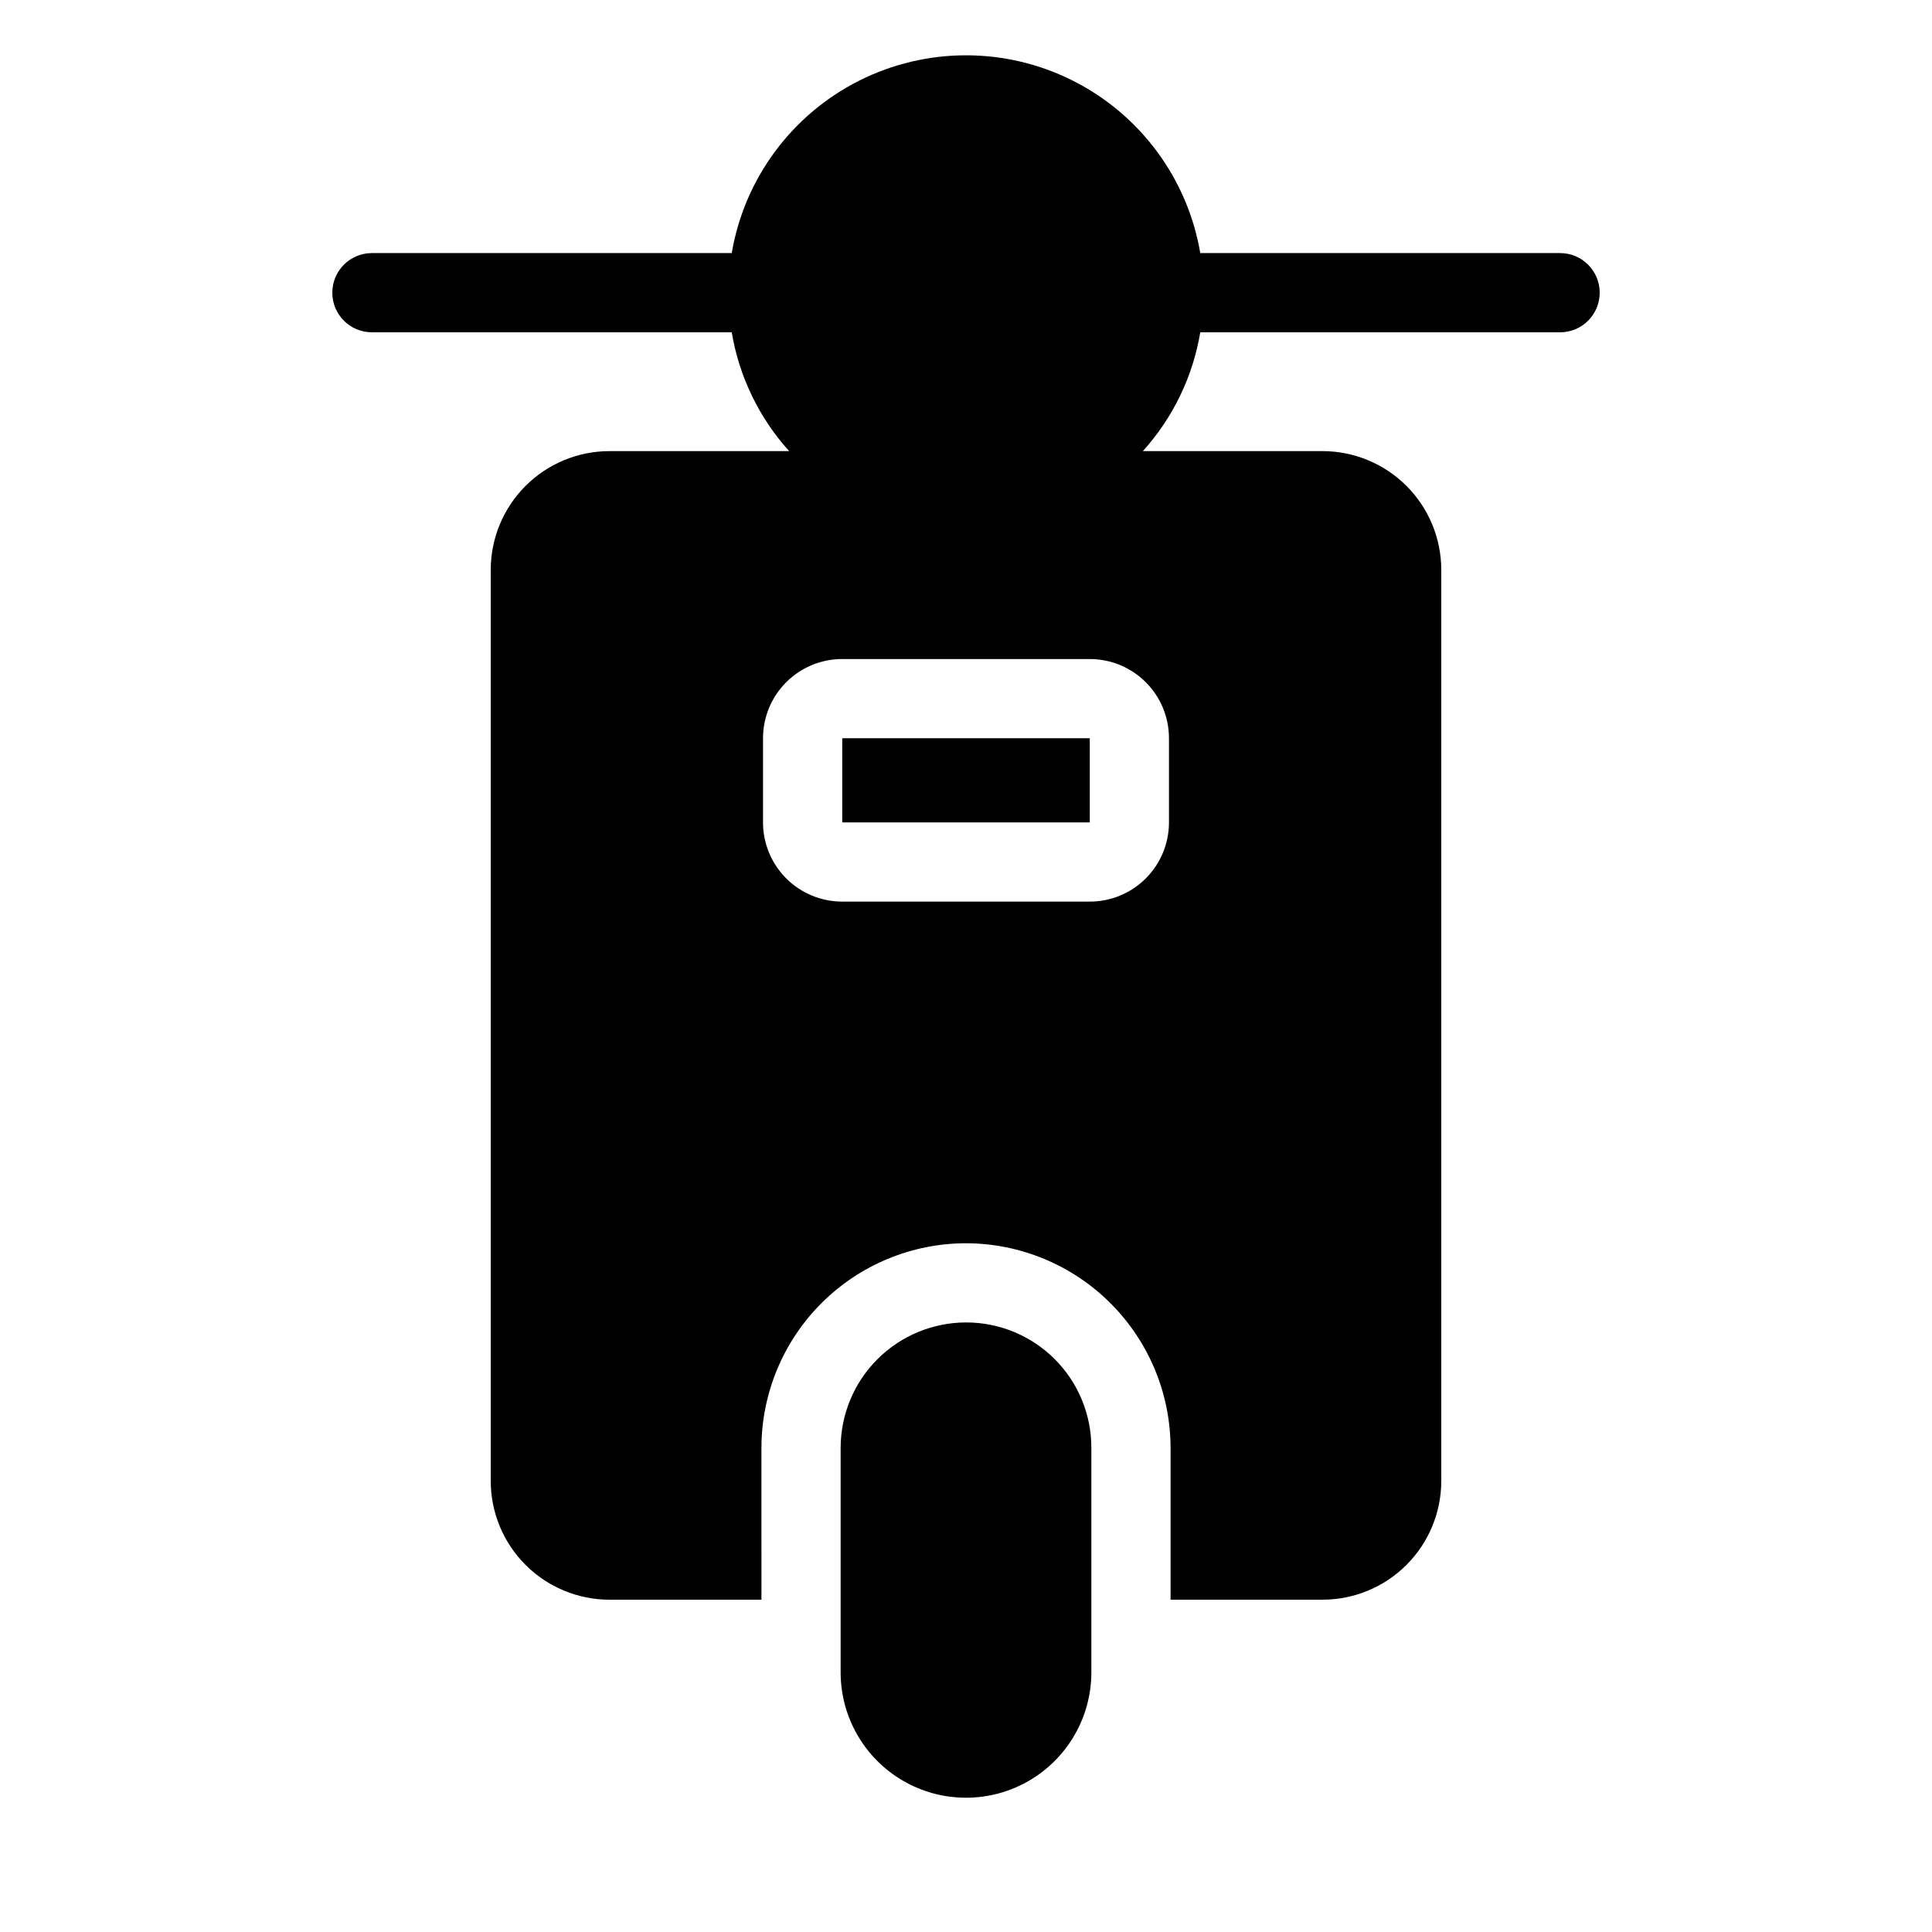<?xml version="1.0" encoding="UTF-8"?>
<!-- Uploaded to: SVG Repo, www.svgrepo.com, Generator: SVG Repo Mixer Tools -->
<svg fill="#000000" width="800px" height="800px" version="1.1" viewBox="144 144 512 512" xmlns="http://www.w3.org/2000/svg">
 <g>
  <path d="m557.44 211.07h-95.355c-3.352-19.707-15.863-36.652-33.707-45.66-17.844-9.004-38.906-9.004-56.754 0-17.844 9.008-30.355 25.953-33.707 45.66h-95.355c-5.797 0-10.496 4.699-10.496 10.496s4.699 10.496 10.496 10.496h95.355c1.961 11.734 7.242 22.66 15.219 31.488h-47.598c-8.352 0-16.359 3.316-22.266 9.223s-9.223 13.914-9.223 22.266v241.41c0 8.352 3.316 16.363 9.223 22.266 5.906 5.906 13.914 9.223 22.266 9.223h40.254l-0.004-40.25c0.016-14.375 5.731-28.156 15.895-38.32 10.164-10.164 23.945-15.879 38.32-15.891 14.367 0.027 28.141 5.746 38.301 15.906 10.16 10.16 15.883 23.934 15.91 38.305v40.25h40.25c8.352 0 16.363-3.316 22.266-9.223 5.906-5.902 9.223-13.914 9.223-22.266v-241.41c0-8.352-3.316-16.359-9.223-22.266-5.902-5.906-13.914-9.223-22.266-9.223h-47.598c7.977-8.828 13.262-19.754 15.219-31.488h95.355c5.797 0 10.496-4.699 10.496-10.496s-4.699-10.496-10.496-10.496zm-103.65 128.57v22.305c0 5.57-2.211 10.906-6.148 14.844-3.934 3.938-9.273 6.148-14.844 6.148h-65.598c-5.566 0-10.906-2.211-14.844-6.148s-6.148-9.273-6.148-14.844v-22.305c0-5.566 2.211-10.906 6.148-14.844 3.938-3.934 9.277-6.148 14.844-6.148h65.602-0.004c5.57 0 10.91 2.215 14.844 6.148 3.938 3.938 6.148 9.277 6.148 14.844z"/>
  <path d="m367.2 339.64h65.602v22.305h-65.602z"/>
  <path d="m400 494.46c-8.809 0.016-17.25 3.519-23.477 9.746-6.227 6.227-9.73 14.668-9.746 23.477v59.512c0 11.867 6.332 22.836 16.609 28.77 10.281 5.934 22.945 5.934 33.223 0s16.609-16.902 16.609-28.77v-59.512c0.012-8.816-3.481-17.273-9.715-23.508-6.234-6.231-14.691-9.727-23.504-9.715z"/>
 </g>
</svg>